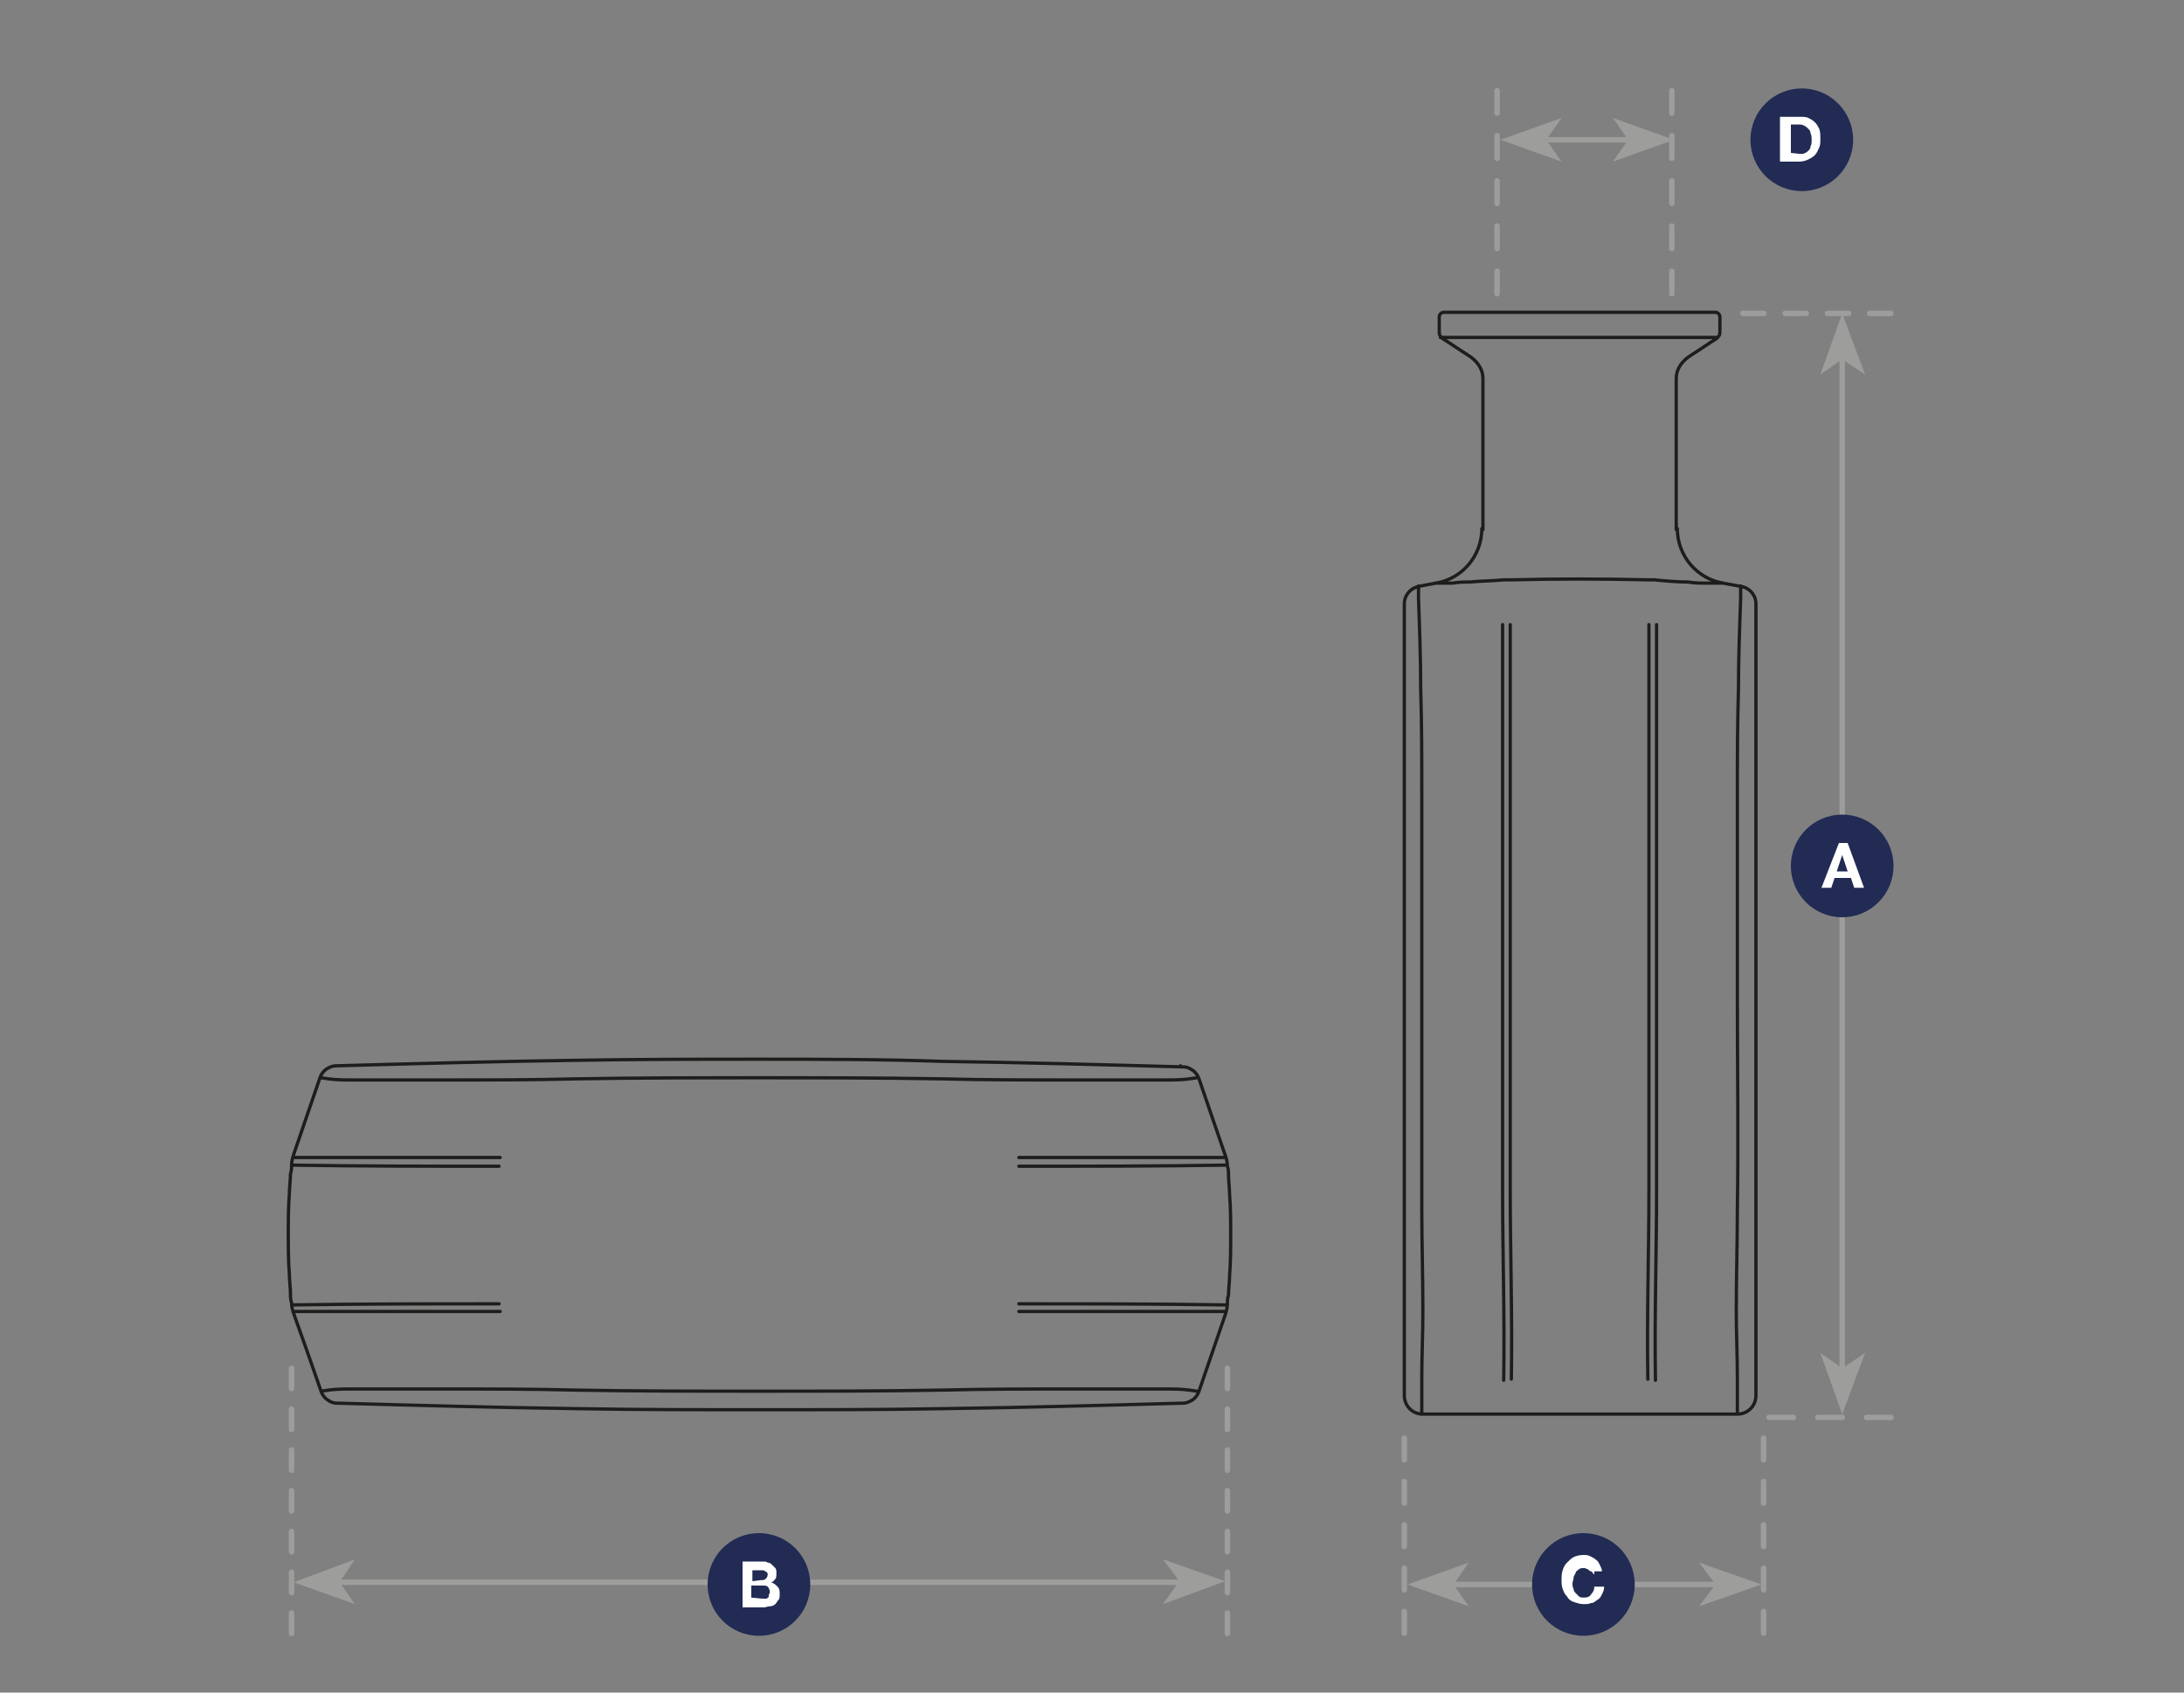 <?xml version="1.0" encoding="utf-8"?>
<!-- Generator: Adobe Illustrator 27.0.0, SVG Export Plug-In . SVG Version: 6.00 Build 0)  -->
<svg version="1.1" id="a" xmlns="http://www.w3.org/2000/svg" xmlns:xlink="http://www.w3.org/1999/xlink" x="0px" y="0px"
	 viewBox="0 0 200 155" style="enable-background:new 0 0 200 155;" xml:space="preserve">
<rect x="0" y="0" width="200" height="155" fill="#808080" stroke="none"/>
<style type="text/css">
	.st0{fill:none;stroke:#9D9D9C;stroke-width:0.5;}
	.st1{fill:#9D9D9C;}
	.st2{fill:none;stroke:#9D9D9C;stroke-width:0.5;stroke-linecap:round;stroke-linejoin:round;stroke-dasharray:0,0,1.868,1.868;}
	.st3{fill:none;stroke:#9D9D9C;stroke-width:0.5;stroke-linecap:round;stroke-linejoin:round;stroke-dasharray:0,0,2.234,2.234;}
	.st4{fill:none;stroke:#9D9D9C;stroke-width:0.5;stroke-linecap:round;stroke-linejoin:round;stroke-dasharray:0,0,1.985,1.985;}
	.st5{fill:none;stroke:#9D9D9C;stroke-width:0.5;stroke-linecap:round;stroke-linejoin:round;stroke-dasharray:0,0,1.937,1.937;}
	.st6{fill:#212B54;}
	.st7{fill:#FFFFFF;}
	.st8{fill:none;stroke:#9D9D9C;stroke-width:0.5;stroke-linecap:round;stroke-linejoin:round;stroke-dasharray:0,0,2.067,2.067;}
	.st9{fill:none;stroke:#1D1D1B;stroke-width:0.3;stroke-linecap:round;stroke-linejoin:round;}
</style>
<line class="st0" x1="28.3" y1="144.9" x2="110.8" y2="144.9"/>
<polygon class="st1" points="112.2,144.8 106.5,142.8 108,144.8 106.5,146.9 "/>
<polygon class="st1" points="26.9,144.9 32.5,146.9 31.1,144.9 32.5,142.8 "/>
<line class="st2" x1="26.7" y1="125.3" x2="26.7" y2="149.6"/>
<line class="st2" x1="112.4" y1="125.3" x2="112.4" y2="149.6"/>
<line class="st3" x1="162" y1="129.8" x2="173.2" y2="129.8"/>
<line class="st0" x1="168.7" y1="125.8" x2="168.7" y2="31.4"/>
<polygon class="st1" points="168.7,129.5 170.8,123.9 168.7,125.3 166.7,123.9 "/>
<line class="st4" x1="161.5" y1="131.7" x2="161.5" y2="149.6"/>
<line class="st0" x1="129.5" y1="145.1" x2="157.4" y2="145.1"/>
<polygon class="st1" points="128.9,145.1 134.5,147.1 133.1,145.1 134.5,143.1 "/>
<polygon class="st1" points="161.3,145.1 155.6,143.1 157.1,145.1 155.6,147.1 "/>
<line class="st4" x1="128.6" y1="131.7" x2="128.6" y2="149.6"/>
<polygon class="st1" points="168.7,28.7 166.7,34.3 168.7,32.9 170.8,34.3 "/>
<line class="st5" x1="159.6" y1="28.7" x2="173.2" y2="28.7"/>
<path class="st6" d="M168.7,84c2.6,0,4.7-2.1,4.7-4.7s-2.1-4.7-4.7-4.7s-4.7,2.1-4.7,4.7S166.1,84,168.7,84"/>
<path class="st7" d="M169.2,77.2l1.5,4.1h-0.9l-0.3-0.9h-1.5l-0.3,0.9h-0.9l1.6-4.1H169.2L169.2,77.2z M169.2,79.8l-0.5-1.5h0
	l-0.5,1.5H169.2L169.2,79.8z"/>
<path class="st6" d="M145,149.8c2.6,0,4.7-2.1,4.7-4.7s-2.1-4.7-4.7-4.7s-4.7,2.1-4.7,4.7S142.4,149.8,145,149.8"/>
<path class="st6" d="M165,17.5c2.6,0,4.7-2.1,4.7-4.7s-2.1-4.7-4.7-4.7s-4.7,2.1-4.7,4.7S162.4,17.5,165,17.5"/>
<path class="st7" d="M164.9,10.7c0.3,0,0.5,0,0.7,0.1s0.4,0.2,0.6,0.4c0.2,0.2,0.3,0.4,0.4,0.6c0.1,0.3,0.1,0.6,0.1,0.9
	c0,0.3,0,0.6-0.1,0.8s-0.2,0.5-0.4,0.7s-0.4,0.3-0.6,0.4c-0.2,0.1-0.5,0.2-0.8,0.2h-1.8v-4.1L164.9,10.7L164.9,10.7z M164.9,14.1
	c0.1,0,0.3,0,0.4-0.1c0.1,0,0.2-0.1,0.3-0.2c0.1-0.1,0.2-0.2,0.2-0.4c0.1-0.2,0.1-0.3,0.1-0.6c0-0.2,0-0.4-0.1-0.6
	c0-0.2-0.1-0.3-0.2-0.4c-0.1-0.1-0.2-0.2-0.4-0.3s-0.3-0.1-0.6-0.1H164v2.6L164.9,14.1L164.9,14.1z"/>
<line class="st0" x1="141.1" y1="12.8" x2="149.5" y2="12.8"/>
<polygon class="st1" points="137.4,12.8 143,14.8 141.6,12.8 143,10.8 "/>
<polygon class="st1" points="153.3,12.8 147.7,10.8 149.1,12.8 147.7,14.8 "/>
<line class="st8" x1="153.1" y1="26.9" x2="153.1" y2="8.3"/>
<line class="st8" x1="137.1" y1="26.9" x2="137.1" y2="8.3"/>
<path class="st9" d="M29.4,98.7l0.7,0.1c0.7,0.1,1.5,0.1,2.2,0.1c1,0,1.9,0,2.9,0c1.9,0,3.9,0,5.8,0c3.9,0,7.8,0,11.7-0.1
	c5.6-0.1,11.2-0.1,16.8-0.1s11.2,0,16.8,0.1c3.9,0.1,7.8,0.1,11.7,0.1c1.9,0,3.9,0,5.8,0c1,0,1.9,0,2.9,0c0.7,0,1.5,0,2.2-0.1
	l0.7-0.1 M29.4,127.4l0.7-0.1c0.7-0.1,1.5-0.1,2.2-0.1c1,0,1.9,0,2.9,0c1.9,0,3.9,0,5.8,0c3.9,0,7.8,0,11.7,0.1
	c5.6,0.1,11.2,0.1,16.8,0.1s11.2,0,16.8-0.1c3.9-0.1,7.8-0.1,11.7-0.1c1.9,0,3.9,0,5.8,0c1,0,1.9,0,2.9,0c0.7,0,1.5,0,2.2,0.1
	l0.7,0.1 M29.4,127.4c0.1,0.3,0.3,0.6,0.6,0.8c0.3,0.2,0.5,0.3,0.9,0.3l0.1,0c7.3,0.2,14.5,0.4,21.8,0.5c5.6,0.1,11.2,0.1,16.8,0.1
	s11.2,0,16.8-0.1c7.3-0.1,14.5-0.3,21.8-0.5l0.1,0c0.3,0,0.6-0.1,0.9-0.3c0.3-0.2,0.5-0.5,0.6-0.8c0.8-2.3,1.6-4.7,2.4-7
	c0.1-0.3,0.2-0.7,0.2-1c0-0.3,0-0.5,0.1-0.8c0-0.6,0.1-1.2,0.1-1.8c0.1-1.2,0.1-2.5,0.1-3.7s0-2.5-0.1-3.7c0-0.6-0.1-1.2-0.1-1.8
	c0-0.3,0-0.5-0.1-0.8c0-0.4-0.1-0.7-0.2-1c-0.8-2.3-1.6-4.7-2.4-7c-0.1-0.3-0.3-0.6-0.6-0.8c-0.3-0.2-0.5-0.3-0.9-0.3l-0.1,0
	c-7.3-0.2-14.5-0.4-21.8-0.5C80.7,97,75.1,97,69.5,97s-11.2,0-16.8,0.1c-7.3,0.1-14.5,0.3-21.8,0.5l-0.1,0c-0.3,0-0.6,0.1-0.9,0.3
	c-0.3,0.2-0.5,0.5-0.6,0.8c-0.8,2.3-1.6,4.7-2.4,7c-0.1,0.3-0.2,0.7-0.2,1c0,0.3,0,0.5-0.1,0.8c0,0.6-0.1,1.2-0.1,1.8
	c-0.1,1.2-0.1,2.5-0.1,3.7s0,2.5,0.1,3.7c0,0.6,0.1,1.2,0.1,1.8c0,0.3,0,0.5,0.1,0.8c0,0.4,0.1,0.7,0.2,1
	C27.8,122.8,28.6,125.1,29.4,127.4L29.4,127.4z M112.1,120.1H93.3 M93.3,119.4c6.3,0,12.6,0,18.9,0.1 M108.1,128.5L108.1,128.5
	 M108.1,97.6L108.1,97.6 M93.3,106.8c6.3,0,12.6,0,18.9-0.1 M112.1,106H93.3 M27,106h18.8 M45.7,106.8c-6.3,0-12.6,0-18.9-0.1
	 M31,97.6L31,97.6 M31,128.5L31,128.5 M45.7,119.4c-6.3,0-12.6,0-18.9,0.1 M27,120.1h18.8"/>
<path class="st9" d="M131.5,53.4c2.4-0.4,4.2-2.5,4.2-5 M157.8,53.4c-2.4-0.4-4.2-2.5-4.2-5 M132.2,28.6c-0.2,0-0.4,0.2-0.4,0.4
	c0,0.2,0,0.5,0,0.7v0.7c0,0.3,0.1,0.4,0.3,0.6c0.8,0.5,1.5,1,2.3,1.5c0.8,0.5,1.4,1.2,1.4,2.2c0,0.9,0,1.8,0,2.8v11 M132.2,28.6
	h12.5 M144.7,28.6h12.5 M157.1,28.6c0.2,0,0.4,0.2,0.4,0.4c0,0.2,0,0.5,0,0.7v0.7c0,0.3-0.1,0.4-0.3,0.6c-0.8,0.5-1.5,1-2.3,1.5
	c-0.8,0.5-1.4,1.2-1.4,2.2c0,0.9,0,1.8,0,2.8v11 M137.7,53.1c-1,0.1-2.1,0.1-3.1,0.2c-0.5,0-1,0-1.6,0.1c-0.3,0-0.5,0-0.8,0
	c-0.3,0-0.5,0-0.8,0 M138.4,53.1c-0.2,0-0.4,0-0.7,0 M150.9,53.1c-4.2-0.1-8.4-0.1-12.5,0 M151.6,53.1c-0.2,0-0.4,0-0.7,0
	 M157.8,53.4c0.1,0-0.1,0-0.2,0c-0.2,0-0.4,0-0.6,0c-0.3,0-0.5,0-0.8,0c-0.5,0-1,0-1.6-0.1c-1,0-2.1-0.1-3.1-0.2 M138.3,57.2
	c0,2.9,0,5.8,0,8.6c0,2.9,0,5.8,0,8.6v17.3c0,5.8,0,11.5,0,17.3c0,5.8,0.2,11.5,0.1,17.3 M137.6,57.2c0,5.8,0,11.5,0,17.3v17.3
	c0,5.8,0,11.5,0,17.3c0,5.8,0.2,11.5,0.1,17.3 M151.7,57.2c0,5.8,0,11.5,0,17.3v17.3c0,5.8,0,11.5,0,17.3c0,5.8-0.2,11.5-0.1,17.3
	 M151,57.2c0,2.9,0,5.8,0,8.6c0,2.9,0,5.8,0,8.6c0,5.8,0,11.5,0,17.3s0,11.5,0,17.3c0,5.8-0.2,11.5-0.1,17.3 M129.9,53.7
	c0-0.2,0,0.2,0,0.3c0,0.3,0,0.6,0,0.8c0.1,2.8,0.2,5.5,0.2,8.3c0.1,3.2,0.1,6.3,0.1,9.5c0,6.3,0,12.6,0,19v9.5c0,3.2,0,6.3,0,9.5
	c0,3.2,0.1,6.3,0.1,9.5c0,2-0.1,4.1-0.1,6.1c0,0.6,0,1.2,0,1.7c0,0.2,0,0.4,0,0.7c0,0.1,0,0.2,0,0.3v0.2l0,0.2l0,0.1l0,0.1l0,0
	 M159.4,53.7c0-0.2,0,0.2,0,0.3c0,0.3,0,0.6,0,0.8c-0.1,2.8-0.2,5.5-0.2,8.3c-0.1,3.2-0.1,6.3-0.1,9.5c0,6.3,0,12.6,0,19
	s0.1,12.6,0,19c0,3.2-0.1,6.3-0.1,9.5c0,2,0.1,4.1,0.1,6.1c0,0.6,0,1.1,0,1.7c0,0.2,0,0.4,0,0.7c0,0.1,0,0.2,0,0.3v0.2l0,0.2l0,0.2
	 M129.9,53.7c0.5-0.1,1.1-0.2,1.6-0.3 M128.6,55.3c0-0.8,0.6-1.5,1.4-1.6 M160.8,55.3c0-0.8-0.6-1.5-1.4-1.6 M159.4,53.7
	c-0.5-0.1-1.1-0.2-1.6-0.3 M128.6,127.8V55.3 M128.6,127.8c0,0.9,0.7,1.7,1.7,1.7 M160.8,127.8V55.3 M160.8,127.8
	c0,0.9-0.7,1.7-1.7,1.7 M159.1,129.5h-0.7c-9.2,0-18.4,0-27.6,0h-0.7 M131.9,30.9h25.4"/>
<path class="st6" d="M69.5,149.8c2.6,0,4.7-2.1,4.7-4.7s-2.1-4.7-4.7-4.7s-4.7,2.1-4.7,4.7S66.9,149.8,69.5,149.8"/>
<path class="st7" d="M69.8,143c0.2,0,0.4,0,0.5,0.1c0.2,0,0.3,0.1,0.4,0.2c0.1,0.1,0.2,0.2,0.3,0.3s0.1,0.3,0.1,0.5
	c0,0.2,0,0.4-0.1,0.5s-0.2,0.3-0.4,0.3c0.3,0.1,0.4,0.2,0.6,0.4s0.2,0.4,0.2,0.7c0,0.2,0,0.4-0.1,0.5s-0.2,0.3-0.3,0.4
	c-0.1,0.1-0.3,0.2-0.5,0.2c-0.2,0-0.4,0.1-0.5,0.1h-2V143C67.9,143,69.8,143,69.8,143z M69.7,144.7c0.2,0,0.3,0,0.4-0.1
	c0.1-0.1,0.2-0.2,0.2-0.4c0-0.1,0-0.2-0.1-0.2c0-0.1-0.1-0.1-0.1-0.1c-0.1,0-0.1-0.1-0.2-0.1s-0.2,0-0.2,0h-0.8v1L69.7,144.7
	L69.7,144.7z M69.8,146.4c0.1,0,0.2,0,0.3,0s0.2,0,0.2-0.1c0.1,0,0.1-0.1,0.1-0.2c0-0.1,0.1-0.2,0.1-0.3c0-0.2-0.1-0.4-0.2-0.5
	c-0.1-0.1-0.3-0.1-0.5-0.1h-1v1.1L69.8,146.4L69.8,146.4z"/>
<path class="st7" d="M145.9,144.1c-0.1-0.1-0.1-0.2-0.2-0.2s-0.2-0.1-0.3-0.2c-0.1,0-0.2-0.1-0.3-0.1c-0.2,0-0.4,0-0.5,0.1
	c-0.1,0.1-0.3,0.2-0.3,0.3s-0.2,0.3-0.2,0.5c0,0.2-0.1,0.3-0.1,0.5c0,0.2,0,0.3,0.1,0.5c0,0.2,0.1,0.3,0.2,0.4s0.2,0.2,0.3,0.3
	s0.3,0.1,0.5,0.1c0.3,0,0.5-0.1,0.6-0.3c0.2-0.2,0.3-0.4,0.3-0.7h0.9c0,0.3-0.1,0.5-0.2,0.7c-0.1,0.2-0.2,0.4-0.4,0.5
	c-0.2,0.1-0.3,0.3-0.6,0.3c-0.2,0.1-0.4,0.1-0.7,0.1c-0.3,0-0.6-0.1-0.9-0.2s-0.5-0.3-0.6-0.5c-0.2-0.2-0.3-0.4-0.4-0.7
	c-0.1-0.3-0.1-0.5-0.1-0.8c0-0.3,0-0.6,0.1-0.9c0.1-0.3,0.2-0.5,0.4-0.7c0.2-0.2,0.4-0.4,0.6-0.5s0.5-0.2,0.9-0.2
	c0.2,0,0.4,0,0.6,0.1c0.2,0.1,0.4,0.2,0.5,0.3c0.2,0.1,0.3,0.3,0.4,0.5c0.1,0.2,0.2,0.4,0.2,0.6H146
	C146,144.3,146,144.2,145.9,144.1L145.9,144.1z"/>
</svg>
